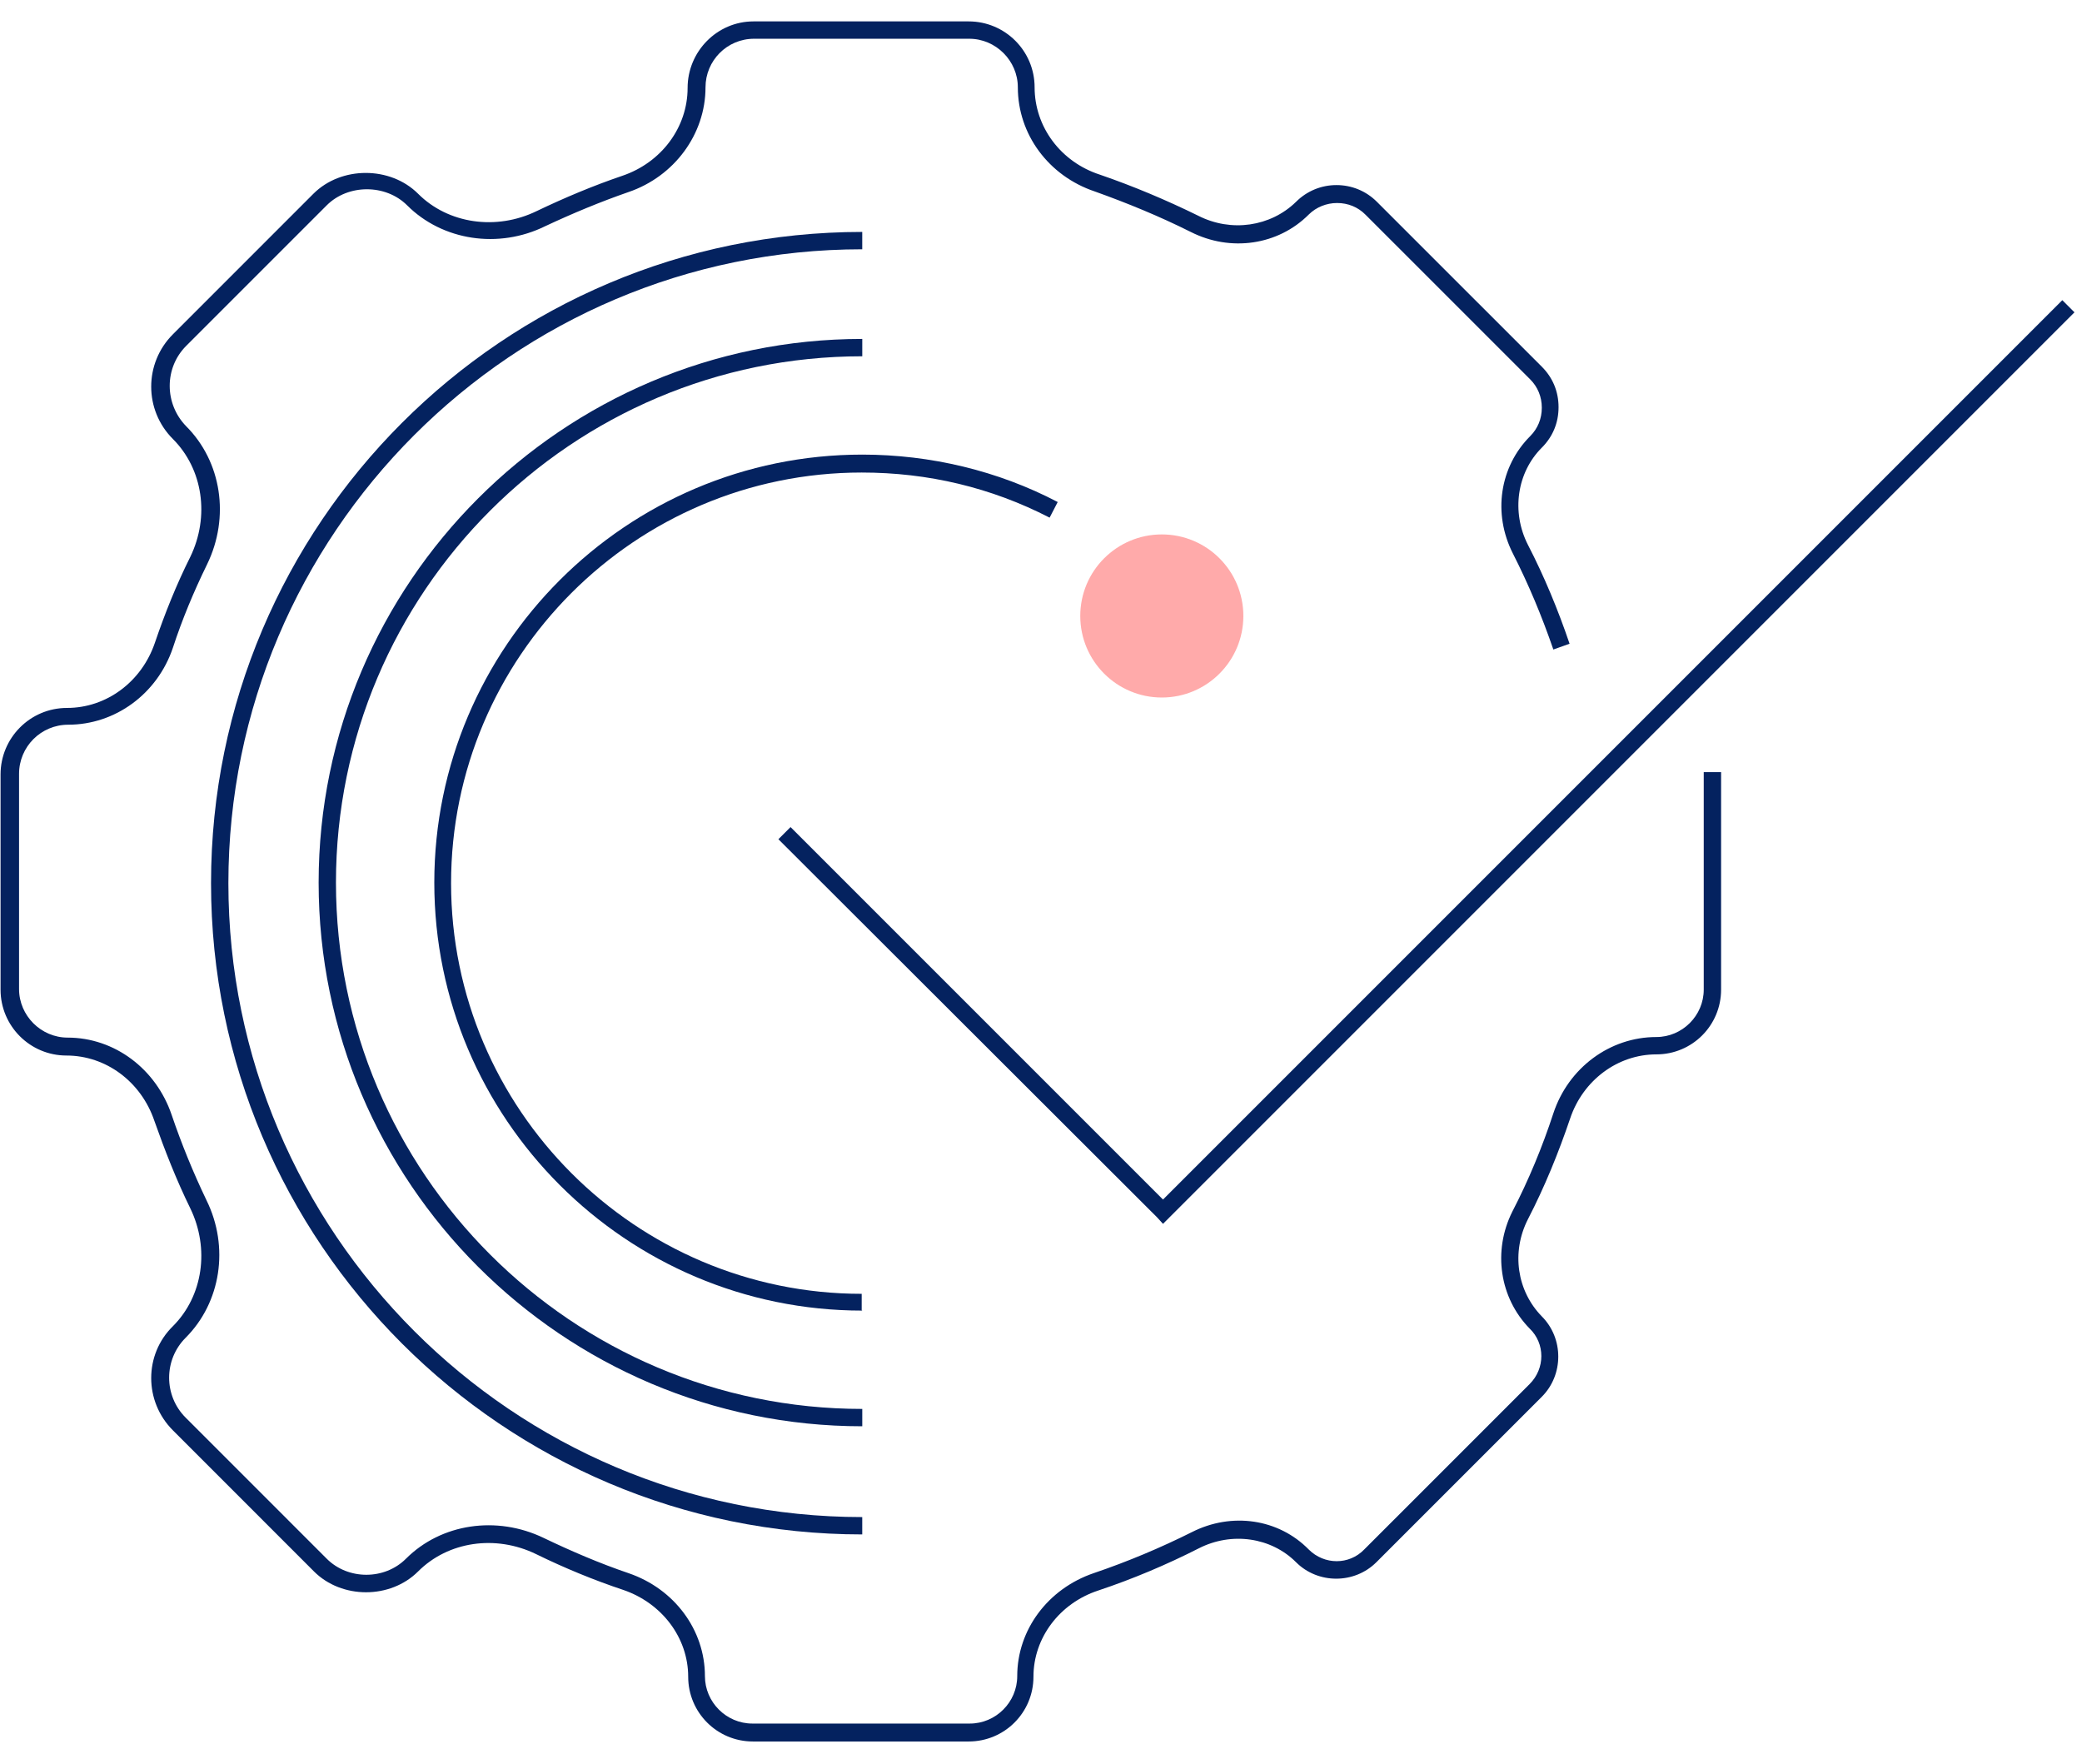 <?xml version="1.0" encoding="UTF-8"?>
<svg xmlns="http://www.w3.org/2000/svg" width="72" height="61" viewBox="0 0 72 61" fill="none">
  <path d="M40.178 24.12C41.736 24.12 42.998 22.857 42.998 21.3C42.998 19.742 41.736 18.48 40.178 18.48C38.621 18.48 37.358 19.742 37.358 21.3C37.358 22.857 38.621 24.12 40.178 24.12Z" fill="#FFAAAA"></path>
  <path d="M40.219 42.32L40.019 42.1L26.919 29.02L27.339 28.6L40.219 41.48L71.319 10.38L71.739 10.8L40.219 42.32Z" fill="#04225F"></path>
  <path d="M29.819 45.32C21.659 45.32 15.019 38.68 15.019 30.52C15.019 22.36 21.659 15.72 29.819 15.72C32.178 15.72 34.519 16.28 36.578 17.36L36.298 17.9C34.279 16.86 32.099 16.34 29.799 16.34C21.959 16.34 15.599 22.72 15.599 30.54C15.599 38.36 21.979 44.74 29.799 44.74V45.34L29.819 45.32Z" fill="#04225F"></path>
  <path d="M29.819 49.32C19.459 49.32 11.019 40.88 11.019 30.52C11.019 20.16 19.459 11.72 29.819 11.72V12.32C19.779 12.32 11.618 20.48 11.618 30.52C11.618 40.56 19.779 48.72 29.819 48.72V49.32Z" fill="#04225F"></path>
  <path d="M29.818 53.06C17.398 53.06 7.298 42.96 7.298 30.54C7.298 18.12 17.398 8.02 29.818 8.02V8.62C17.718 8.62 7.898 18.46 7.898 30.54C7.898 42.62 17.738 52.46 29.818 52.46V53.06Z" fill="#04225F"></path>
  <path d="M33.559 60.22H26.038C24.799 60.22 23.799 59.22 23.799 57.98C23.799 56.64 22.898 55.44 21.558 54.98C20.538 54.64 19.518 54.22 18.538 53.74C17.139 53.06 15.498 53.3 14.459 54.34C13.498 55.3 11.819 55.3 10.858 54.34L5.979 49.46C4.979 48.46 4.979 46.84 5.979 45.86C7.019 44.82 7.259 43.18 6.579 41.78C6.099 40.8 5.699 39.78 5.339 38.76C4.879 37.4 3.659 36.5 2.299 36.5C1.039 36.5 0.019 35.48 0.019 34.22V26.78C0.019 25.52 1.039 24.48 2.319 24.48C3.679 24.48 4.899 23.58 5.359 22.22C5.699 21.22 6.099 20.22 6.579 19.26C7.259 17.86 7.019 16.22 5.979 15.18C4.979 14.18 4.979 12.56 5.979 11.56L10.838 6.7C11.799 5.74 13.498 5.74 14.459 6.7C15.498 7.74 17.159 7.98 18.558 7.3C19.518 6.84 20.518 6.42 21.518 6.08C22.878 5.62 23.779 4.4 23.779 3.04C23.779 1.78 24.799 0.74 26.058 0.74H33.498C34.758 0.74 35.779 1.76 35.779 3.02C35.779 4.38 36.678 5.6 38.038 6.04C39.199 6.44 40.339 6.92 41.438 7.46C42.578 8.04 43.938 7.84 44.819 6.98C45.199 6.6 45.699 6.4 46.218 6.4C46.739 6.4 47.239 6.6 47.618 6.98L53.319 12.68C53.699 13.06 53.898 13.54 53.898 14.08C53.898 14.62 53.699 15.1 53.319 15.48C52.459 16.34 52.258 17.7 52.839 18.84C53.398 19.92 53.879 21.08 54.279 22.26L53.718 22.46C53.319 21.3 52.858 20.2 52.319 19.14C51.618 17.76 51.858 16.14 52.919 15.08C53.178 14.82 53.319 14.48 53.319 14.1C53.319 13.72 53.178 13.38 52.919 13.12L47.218 7.42C46.959 7.16 46.618 7.02 46.239 7.02C45.879 7.02 45.519 7.16 45.258 7.42C44.199 8.48 42.559 8.72 41.178 8.02C40.099 7.48 38.978 7.02 37.858 6.62C36.258 6.08 35.199 4.64 35.199 3.02C35.199 2.1 34.438 1.34 33.519 1.34H26.078C25.139 1.34 24.398 2.1 24.398 3.02C24.398 4.64 23.319 6.1 21.738 6.64C20.759 6.98 19.799 7.38 18.858 7.82C17.238 8.62 15.299 8.32 14.079 7.1C13.338 6.36 12.039 6.36 11.299 7.1L6.439 11.96C5.679 12.72 5.679 13.96 6.439 14.74C7.659 15.96 7.959 17.88 7.159 19.52C6.699 20.46 6.299 21.42 5.979 22.4C5.439 24 3.979 25.06 2.359 25.06C1.419 25.06 0.659 25.82 0.659 26.76V34.2C0.659 35.12 1.419 35.88 2.339 35.88C3.959 35.88 5.399 36.96 5.939 38.56C6.279 39.56 6.679 40.54 7.139 41.5C7.939 43.12 7.639 45.04 6.419 46.26C5.659 47.02 5.659 48.26 6.419 49.02L11.299 53.9C12.039 54.64 13.299 54.64 14.039 53.9C15.258 52.68 17.178 52.4 18.799 53.18C19.759 53.64 20.738 54.06 21.738 54.4C23.319 54.94 24.378 56.36 24.378 57.96C24.378 58.86 25.119 59.6 26.018 59.6H33.538C34.438 59.6 35.178 58.86 35.178 57.96C35.178 56.36 36.239 54.94 37.819 54.4C38.998 54 40.139 53.52 41.218 52.98C42.599 52.28 44.218 52.52 45.258 53.58C45.798 54.12 46.658 54.12 47.178 53.58L52.898 47.86C53.438 47.32 53.438 46.46 52.898 45.94C51.858 44.88 51.618 43.26 52.298 41.9C52.858 40.82 53.339 39.66 53.718 38.5C54.239 36.92 55.678 35.86 57.279 35.86C58.178 35.86 58.919 35.12 58.919 34.22V26.7H59.519V34.22C59.519 35.46 58.519 36.46 57.279 36.46C55.938 36.46 54.739 37.36 54.298 38.68C53.898 39.86 53.419 41.04 52.839 42.16C52.258 43.3 52.459 44.64 53.319 45.52C54.078 46.28 54.078 47.54 53.319 48.3L47.599 54.02C46.839 54.78 45.578 54.78 44.819 54.02C43.959 53.16 42.599 52.96 41.459 53.54C40.358 54.1 39.178 54.6 37.978 55C36.639 55.44 35.739 56.64 35.739 57.98C35.739 59.22 34.739 60.22 33.498 60.22H33.559Z" fill="#04225F"></path>
</svg>
